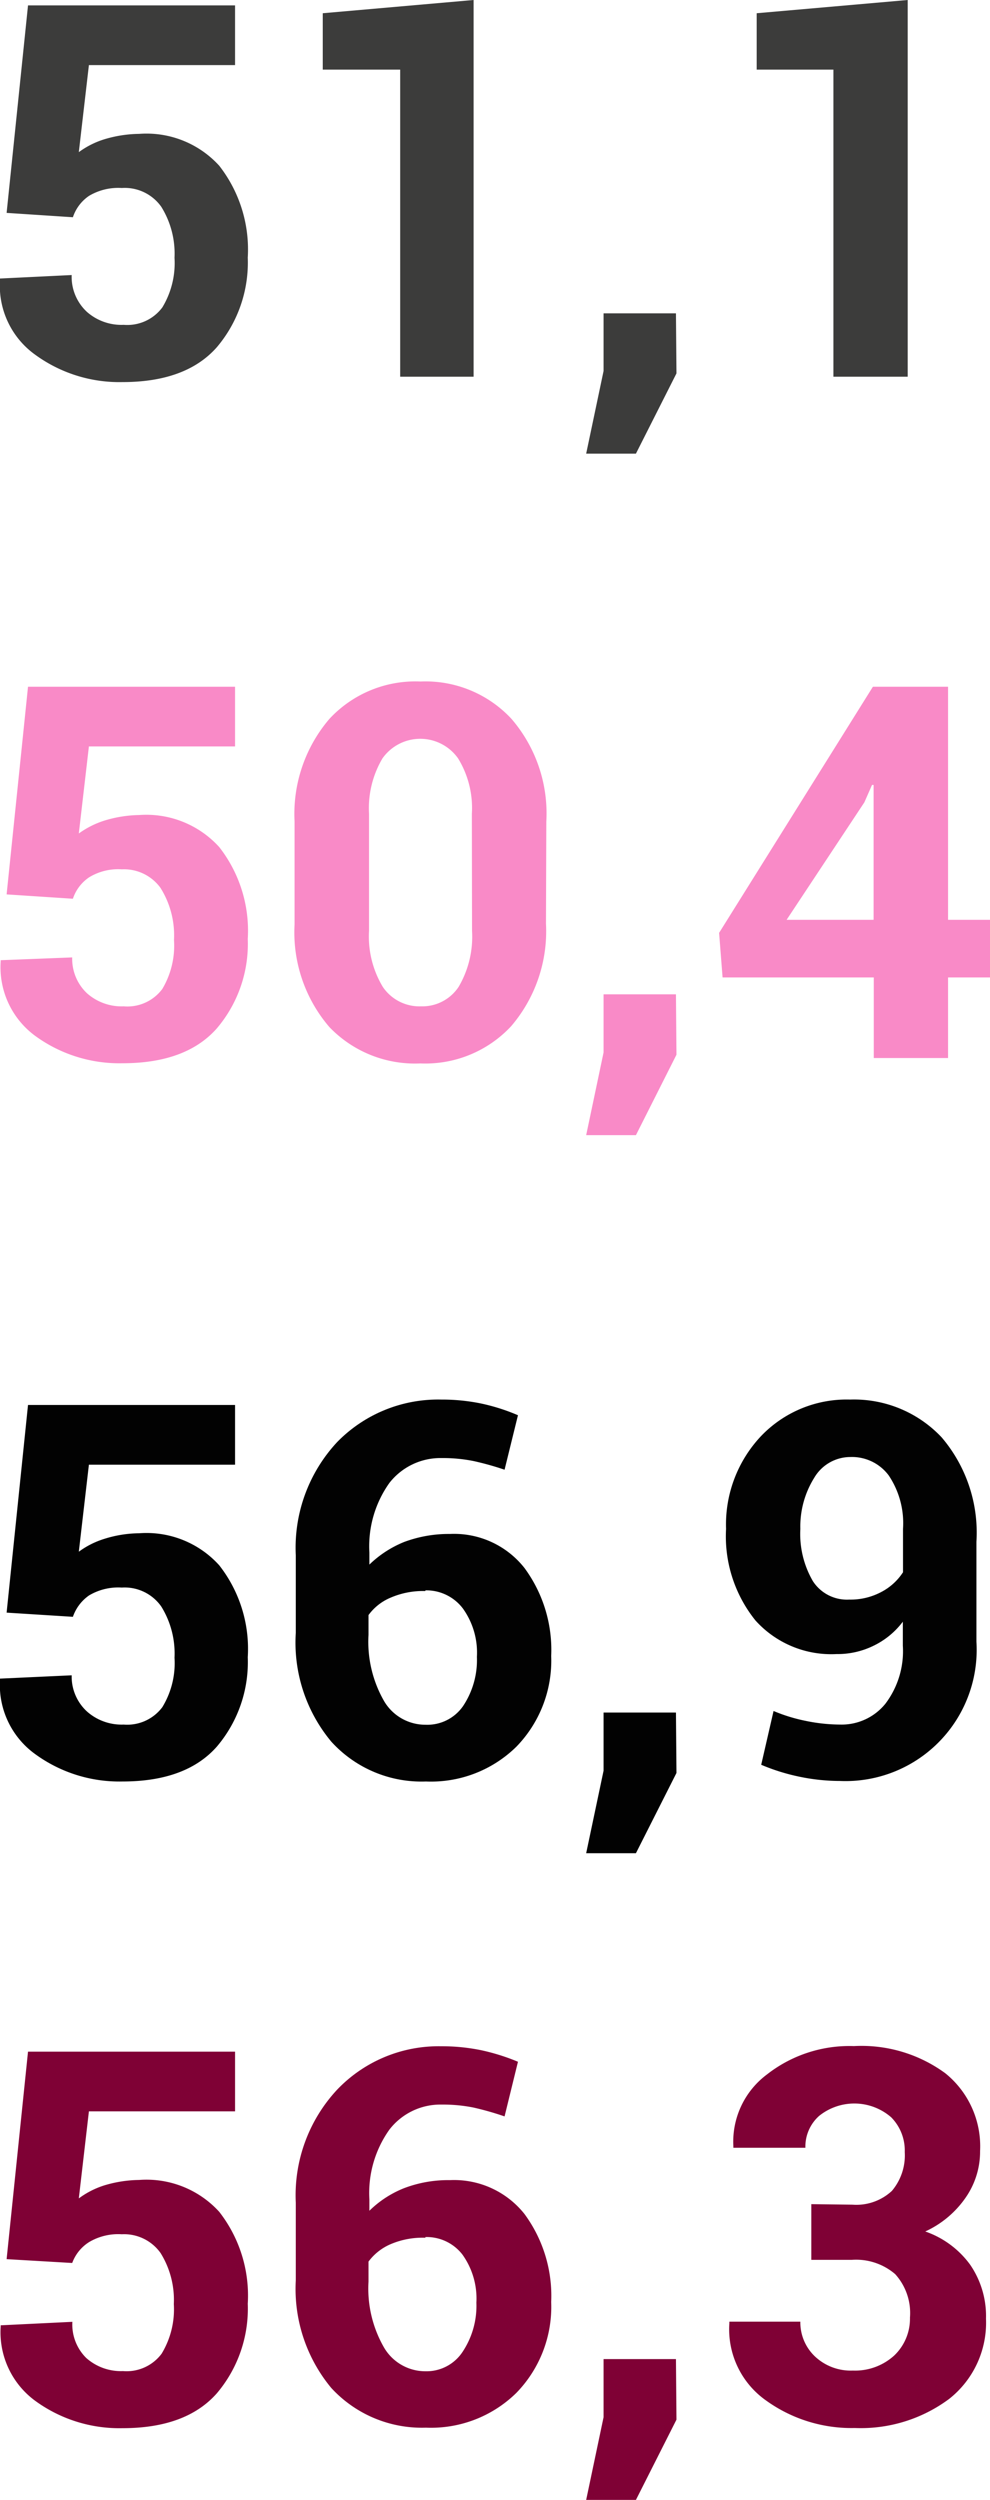 <svg xmlns="http://www.w3.org/2000/svg" viewBox="0 0 56.9 143.61"><defs><style>.cls-1{fill:#3c3c3b;}.cls-2{fill:#f98ac7;}.cls-3{fill:#020202;}.cls-4{fill:#7f0135;}</style></defs><g id="Capa_2" data-name="Capa 2"><g id="Layer_11" data-name="Layer 11"><g id="Medida"><path class="cls-1" d="M.38,12.23,1.61.31h11.9V3.74H5.11l-.58,5A4.94,4.94,0,0,1,6,8a7.2,7.2,0,0,1,2-.31,5.65,5.65,0,0,1,4.6,1.83,7.82,7.82,0,0,1,1.64,5.28,7.52,7.52,0,0,1-1.78,5.15q-1.77,2-5.42,2a8.21,8.21,0,0,1-5-1.56A4.87,4.87,0,0,1,0,16.1L0,16l4.12-.2A2.74,2.74,0,0,0,5,17.92a3,3,0,0,0,2.11.74,2.51,2.51,0,0,0,2.22-1,4.92,4.92,0,0,0,.7-2.85,5.09,5.09,0,0,0-.76-2.93A2.57,2.57,0,0,0,7,10.8a3.28,3.28,0,0,0-1.88.45,2.39,2.39,0,0,0-.93,1.23Z"/><path class="cls-1" d="M27.22,21.64H23V4H18.55V.76L27.22,0Z"/><path class="cls-1" d="M38.88,21.45l-2.33,4.61H33.69l1-4.75V18h4.16Z"/><path class="cls-1" d="M52.17,21.64H47.9V4H43.49V.76L52.17,0Z"/><path class="cls-2" d="M.38,51.38,1.61,39.45h11.9v3.43H5.11l-.58,5A5.18,5.18,0,0,1,6,47.14a7.2,7.2,0,0,1,2-.32,5.66,5.66,0,0,1,4.6,1.84,7.8,7.8,0,0,1,1.64,5.28,7.49,7.49,0,0,1-1.78,5.14q-1.77,2-5.42,2a8.21,8.21,0,0,1-5-1.56,4.89,4.89,0,0,1-2-4.29l0-.07L4.15,55A2.72,2.72,0,0,0,5,57.06a3,3,0,0,0,2.11.75,2.5,2.5,0,0,0,2.22-1A4.86,4.86,0,0,0,10,54,5.12,5.12,0,0,0,9.22,51,2.59,2.59,0,0,0,7,49.94a3.2,3.2,0,0,0-1.88.46,2.39,2.39,0,0,0-.93,1.23Z"/><path class="cls-2" d="M31.38,53.06a8.39,8.39,0,0,1-2,5.89,6.74,6.74,0,0,1-5.22,2.14A6.81,6.81,0,0,1,18.93,59a8.34,8.34,0,0,1-2-5.89V47.19a8.4,8.4,0,0,1,2-5.89,6.74,6.74,0,0,1,5.24-2.15,6.74,6.74,0,0,1,5.23,2.15,8.32,8.32,0,0,1,2,5.89Zm-4.26-6.31a5.45,5.45,0,0,0-.79-3.18,2.66,2.66,0,0,0-4.35,0,5.62,5.62,0,0,0-.77,3.18v6.72A5.61,5.61,0,0,0,22,56.69a2.54,2.54,0,0,0,2.2,1.12,2.5,2.5,0,0,0,2.16-1.12,5.69,5.69,0,0,0,.77-3.22Z"/><path class="cls-2" d="M38.88,60.59l-2.33,4.62H33.69l1-4.75V57.12h4.16Z"/><path class="cls-2" d="M54.49,52.84H56.9v3.31H54.49v4.63H50.22V56.15H41.53l-.2-2.56,8.84-14.14h4.32Zm-9.28,0h5V45.09h-.09l-.44,1Z"/><path class="cls-3" d="M.38,92.64,1.61,80.71h11.9v3.43H5.11l-.58,5A4.93,4.93,0,0,1,6,88.4a6.84,6.84,0,0,1,2-.32,5.63,5.63,0,0,1,4.6,1.84,7.78,7.78,0,0,1,1.64,5.28,7.49,7.49,0,0,1-1.78,5.14q-1.77,2-5.42,2a8.21,8.21,0,0,1-5-1.56A4.89,4.89,0,0,1,0,96.5l0-.07,4.12-.19A2.72,2.72,0,0,0,5,98.32a3,3,0,0,0,2.11.75,2.52,2.52,0,0,0,2.22-1,4.86,4.86,0,0,0,.7-2.84,5.12,5.12,0,0,0-.76-2.94A2.57,2.57,0,0,0,7,91.2a3.28,3.28,0,0,0-1.88.45,2.48,2.48,0,0,0-.93,1.23Z"/><path class="cls-3" d="M25.36,80.4a11.16,11.16,0,0,1,2.31.23,11.36,11.36,0,0,1,2.1.67L29,84.43a16.8,16.8,0,0,0-1.79-.5,9,9,0,0,0-1.83-.17,3.72,3.72,0,0,0-3,1.43,6.28,6.28,0,0,0-1.15,4v.69a6.2,6.2,0,0,1,2-1.3,7.33,7.33,0,0,1,2.63-.46,5.15,5.15,0,0,1,4.28,1.95,7.93,7.93,0,0,1,1.54,5.06,7.09,7.09,0,0,1-2,5.21,7,7,0,0,1-5.2,2,7,7,0,0,1-5.44-2.29A8.88,8.88,0,0,1,17,93.81V89.34a8.9,8.9,0,0,1,2.38-6.5A8.1,8.1,0,0,1,25.36,80.4Zm-.91,11a4.68,4.68,0,0,0-2,.38,3,3,0,0,0-1.27,1v1.14a6.84,6.84,0,0,0,.9,3.81,2.75,2.75,0,0,0,2.38,1.35A2.5,2.5,0,0,0,26.62,98a4.77,4.77,0,0,0,.79-2.82,4.35,4.35,0,0,0-.8-2.77A2.63,2.63,0,0,0,24.45,91.36Z"/><path class="cls-3" d="M38.88,101.85l-2.33,4.61H33.69l1-4.74V98.38h4.16Z"/><path class="cls-3" d="M48.3,99.07a3.23,3.23,0,0,0,2.59-1.2,5,5,0,0,0,1-3.33V93.16a4.61,4.61,0,0,1-1.7,1.39,4.69,4.69,0,0,1-2.11.47,5.86,5.86,0,0,1-4.66-1.93,7.7,7.7,0,0,1-1.69-5.26,7.4,7.4,0,0,1,2-5.32,6.8,6.8,0,0,1,5.13-2.11,6.91,6.91,0,0,1,5.26,2.17,8.43,8.43,0,0,1,2,6v5.74a7.54,7.54,0,0,1-7.86,8,11.43,11.43,0,0,1-2.29-.24,11.74,11.74,0,0,1-2.22-.69l.71-3.09a9.6,9.6,0,0,0,1.81.56A9.93,9.93,0,0,0,48.3,99.07Zm.51-7.18a3.75,3.75,0,0,0,1.83-.43,3.31,3.31,0,0,0,1.26-1.14V87.83a4.92,4.92,0,0,0-.82-3.07,2.63,2.63,0,0,0-2.2-1.06,2.41,2.41,0,0,0-2.08,1.19A5.28,5.28,0,0,0,46,87.83a5.39,5.39,0,0,0,.72,3A2.33,2.33,0,0,0,48.81,91.89Z"/><path class="cls-4" d="M.38,129.78l1.23-11.92h11.9v3.43H5.11l-.58,5A4.94,4.94,0,0,1,6,125.54a7.2,7.2,0,0,1,2-.31,5.65,5.65,0,0,1,4.6,1.83,7.82,7.82,0,0,1,1.64,5.28,7.52,7.52,0,0,1-1.78,5.15q-1.77,2-5.42,2a8.21,8.21,0,0,1-5-1.56,4.88,4.88,0,0,1-2-4.28l0-.07,4.12-.2a2.7,2.7,0,0,0,.8,2.08,3,3,0,0,0,2.11.75,2.51,2.51,0,0,0,2.22-1,4.92,4.92,0,0,0,.7-2.85,5.09,5.09,0,0,0-.76-2.93A2.57,2.57,0,0,0,7,128.35a3.28,3.28,0,0,0-1.88.45A2.39,2.39,0,0,0,4.15,130Z"/><path class="cls-4" d="M25.36,117.55a11.16,11.16,0,0,1,2.31.23,12.12,12.12,0,0,1,2.1.66L29,121.58a17.06,17.06,0,0,0-1.79-.51,9,9,0,0,0-1.83-.17,3.7,3.7,0,0,0-3,1.44,6.28,6.28,0,0,0-1.15,4V127a6,6,0,0,1,2-1.3,7.12,7.12,0,0,1,2.63-.46,5.17,5.17,0,0,1,4.28,1.94,7.93,7.93,0,0,1,1.54,5.06,7.09,7.09,0,0,1-2,5.22,7,7,0,0,1-5.2,2,7.07,7.07,0,0,1-5.44-2.28A8.91,8.91,0,0,1,17,131v-4.46a8.9,8.9,0,0,1,2.38-6.5A8.06,8.06,0,0,1,25.36,117.55Zm-.91,11a4.68,4.68,0,0,0-2,.37,3.1,3.1,0,0,0-1.27,1v1.15a6.78,6.78,0,0,0,.9,3.8,2.75,2.75,0,0,0,2.38,1.35,2.48,2.48,0,0,0,2.13-1.12,4.77,4.77,0,0,0,.79-2.82,4.34,4.34,0,0,0-.8-2.76A2.6,2.6,0,0,0,24.45,128.51Z"/><path class="cls-4" d="M38.88,139l-2.33,4.61H33.69l1-4.75v-3.34h4.16Z"/><path class="cls-4" d="M49,126.65a3,3,0,0,0,2.26-.79,3.16,3.16,0,0,0,.74-2.23,2.71,2.71,0,0,0-.78-2,3.23,3.23,0,0,0-4.14-.08,2.36,2.36,0,0,0-.79,1.83H42.15l0-.08a4.82,4.82,0,0,1,1.93-4.13,7.69,7.69,0,0,1,5-1.63,8.15,8.15,0,0,1,5.25,1.56,5.39,5.39,0,0,1,2,4.47,4.63,4.63,0,0,1-.84,2.69,5.71,5.71,0,0,1-2.31,1.93,5.36,5.36,0,0,1,2.58,1.91,5.21,5.21,0,0,1,.91,3.1,5.57,5.57,0,0,1-2.12,4.61,8.51,8.51,0,0,1-5.42,1.67,8.4,8.4,0,0,1-5.1-1.58,5,5,0,0,1-2.11-4.44l0-.09H46a2.69,2.69,0,0,0,.84,2,3,3,0,0,0,2.18.81,3.34,3.34,0,0,0,2.37-.86,2.92,2.92,0,0,0,.91-2.18,3.33,3.33,0,0,0-.85-2.5,3.45,3.45,0,0,0-2.49-.82H46.63v-3.2Z"/></g></g></g></svg>